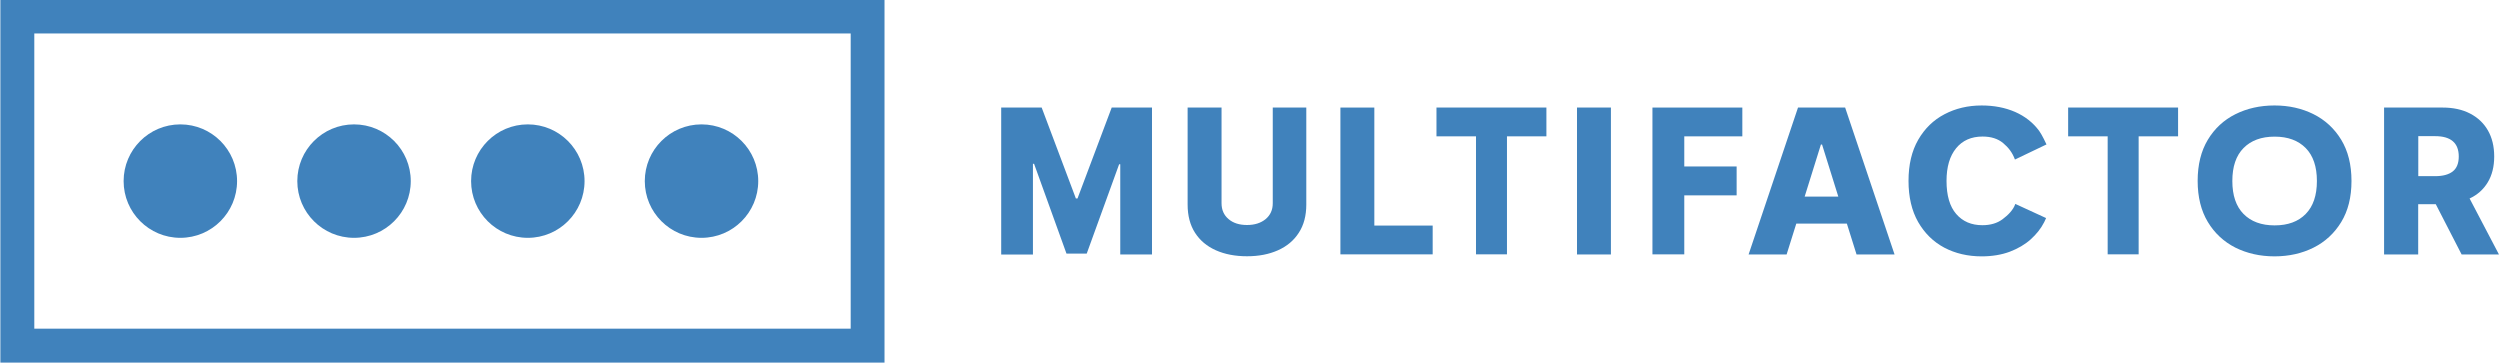 <?xml version="1.0" encoding="utf-8"?>
<!-- Generator: Adobe Illustrator 21.0.2, SVG Export Plug-In . SVG Version: 6.00 Build 0)  -->
<svg version="1.1" id="Layer_1" xmlns="http://www.w3.org/2000/svg" xmlns:xlink="http://www.w3.org/1999/xlink" x="0px" y="0px"
	 viewBox="0 0 2631.1 382" style="enable-background:new 0 0 2631.1 382;" xml:space="preserve">
<style type="text/css">
	.st0{fill:#4082BC;}
</style>
<g>
	<path class="st0" d="M0.4-0.4v382h930.5v-382H0.4z M895.3,345.9H36.1V35.2h859.2V345.9z"/>
	<circle class="st0" cx="189.8" cy="190.6" r="59.7"/>
	<circle class="st0" cx="372.6" cy="190.6" r="59.7"/>
	<circle class="st0" cx="555.5" cy="190.6" r="59.7"/>
	<circle class="st0" cx="738.3" cy="190.6" r="59.7"/>
</g>
<g>
	<path class="st0" d="M1053.9,113.2h42.4l36,95.7h1.7l36-95.7h42.4v154.6h-33.4v-94.9h-1.2l-34.1,94h-21.3l-34.1-94.5h-1.2v95.5
		h-33.4V113.2z"/>
	<path class="st0" d="M1339.4,113.2h35.4v102.1c0,11.7-2.6,21.6-7.9,29.7c-5.2,8.1-12.5,14.2-21.9,18.4c-9.4,4.2-20.2,6.3-32.6,6.3
		c-12.4,0-23.4-2.1-32.8-6.3c-9.4-4.2-16.7-10.3-21.9-18.4c-5.2-8.1-7.8-18-7.8-29.7V113.2h35.7v100.7c0,7,2.5,12.6,7.4,16.7
		c4.9,4.2,11.4,6.2,19.4,6.2c8.1,0,14.6-2.1,19.6-6.2c5-4.2,7.5-9.7,7.5-16.7V113.2z"/>
	<path class="st0" d="M1410.7,267.8V113.2h35.7v124.2h61.4v30.3H1410.7z"/>
	<path class="st0" d="M1511.8,143.5v-30.3h115.7v30.3H1586v124.2h-32.6V143.5H1511.8z"/>
	<path class="st0" d="M1695.4,113.2v154.6h-35.7V113.2H1695.4z"/>
	<path class="st0" d="M1739.1,267.8V113.2h94.6v30.3h-61.1v31.7h55.1v30.4h-55.1v62.1H1739.1z"/>
	<path class="st0" d="M1880.3,267.8h-40l52-154.6h49.6l52,154.6h-40l-10.2-32.5h-53.2L1880.3,267.8z M1899.3,206.9h35.4l-17.1-54.8
		h-1.2L1899.3,206.9z"/>
	<path class="st0" d="M2120.6,167.9c-2.7-7.4-6.9-12.7-12.4-17.3c-5.5-4.6-12.7-6.9-21.7-6.9c-11.8,0-21.1,4.1-27.8,12.3
		c-6.7,8.2-10.1,19.6-10.1,34.4c0,15.3,3.4,27,10.2,34.8c6.8,7.9,16,11.8,27.5,11.8c8.6,0,15.7-2.1,21.3-6.3
		c5.6-4.2,11.2-9.6,13.4-16.1l32.4,14.9c0,0-1.3,2.9-2,4.3c-3.4,6.7-8.2,12.7-14.2,18.1c-6,5.4-13.4,9.7-22,13
		c-8.6,3.2-18.5,4.9-29.6,4.9c-14.7,0-27.8-3.1-39.4-9.2c-11.6-6.2-20.7-15.2-27.5-27c-6.7-11.8-10.1-26.2-10.1-43.2
		c0-17.1,3.4-31.5,10.2-43.3c6.8-11.8,16-20.8,27.7-26.9c11.6-6.1,24.6-9.2,39.1-9.2c13.1,0,24.8,2.3,35.2,6.8
		c10.4,4.6,18.8,11.2,25.2,19.8c3.2,4.3,7.8,14.4,7.8,14.4L2120.6,167.9z"/>
	<path class="st0" d="M2176.6,143.5v-30.3h115.7v30.3h-41.5v124.2h-32.6V143.5H2176.6z"/>
	<path class="st0" d="M2474.8,190.5c0,17-3.6,31.4-10.8,43.2c-7.2,11.8-16.9,20.8-29.1,26.9s-25.9,9.2-41.1,9.2
		c-15.2,0-28.9-3.1-41.2-9.2c-12.2-6.2-21.9-15.2-29-27c-7.1-11.8-10.7-26.2-10.7-43.2c0-17.1,3.6-31.5,10.7-43.3
		c7.1-11.8,16.8-20.8,29-26.9c12.2-6.1,25.9-9.2,41.2-9.2c15.2,0,28.9,3.1,41.1,9.2c12.2,6.1,21.9,15.1,29.1,26.9
		C2471.2,159,2474.8,173.4,2474.8,190.5z M2438.4,190.5c0-15.1-3.9-26.7-11.8-34.7s-18.8-12-32.7-12c-13.9,0-24.8,4-32.7,12
		c-7.9,8-11.8,19.5-11.8,34.7c0,15.1,3.9,26.7,11.8,34.7c7.9,8,18.8,12,32.7,12c14,0,24.9-4,32.7-12
		C2434.5,217.2,2438.4,205.6,2438.4,190.5z"/>
	<path class="st0" d="M2509.1,267.8V113.2h61.6c11.2,0,20.8,2.1,28.9,6.3c8.1,4.2,14.4,10.1,18.8,17.8c4.4,7.7,6.6,16.8,6.6,27.4
		c0,10.7-2.3,19.8-6.8,27.2c-4.5,7.5-10.9,13.2-19.1,17l30.9,58.9h-39.3l-27.2-52.9h-18.5v52.9H2509.1z M2545.1,185.4h17.8
		c8.1,0,14.3-1.7,18.5-5c4.2-3.3,6.3-8.6,6.3-15.7c0-14.2-8.3-21.4-24.8-21.4h-17.8V185.4z"/>
</g>
</svg>
